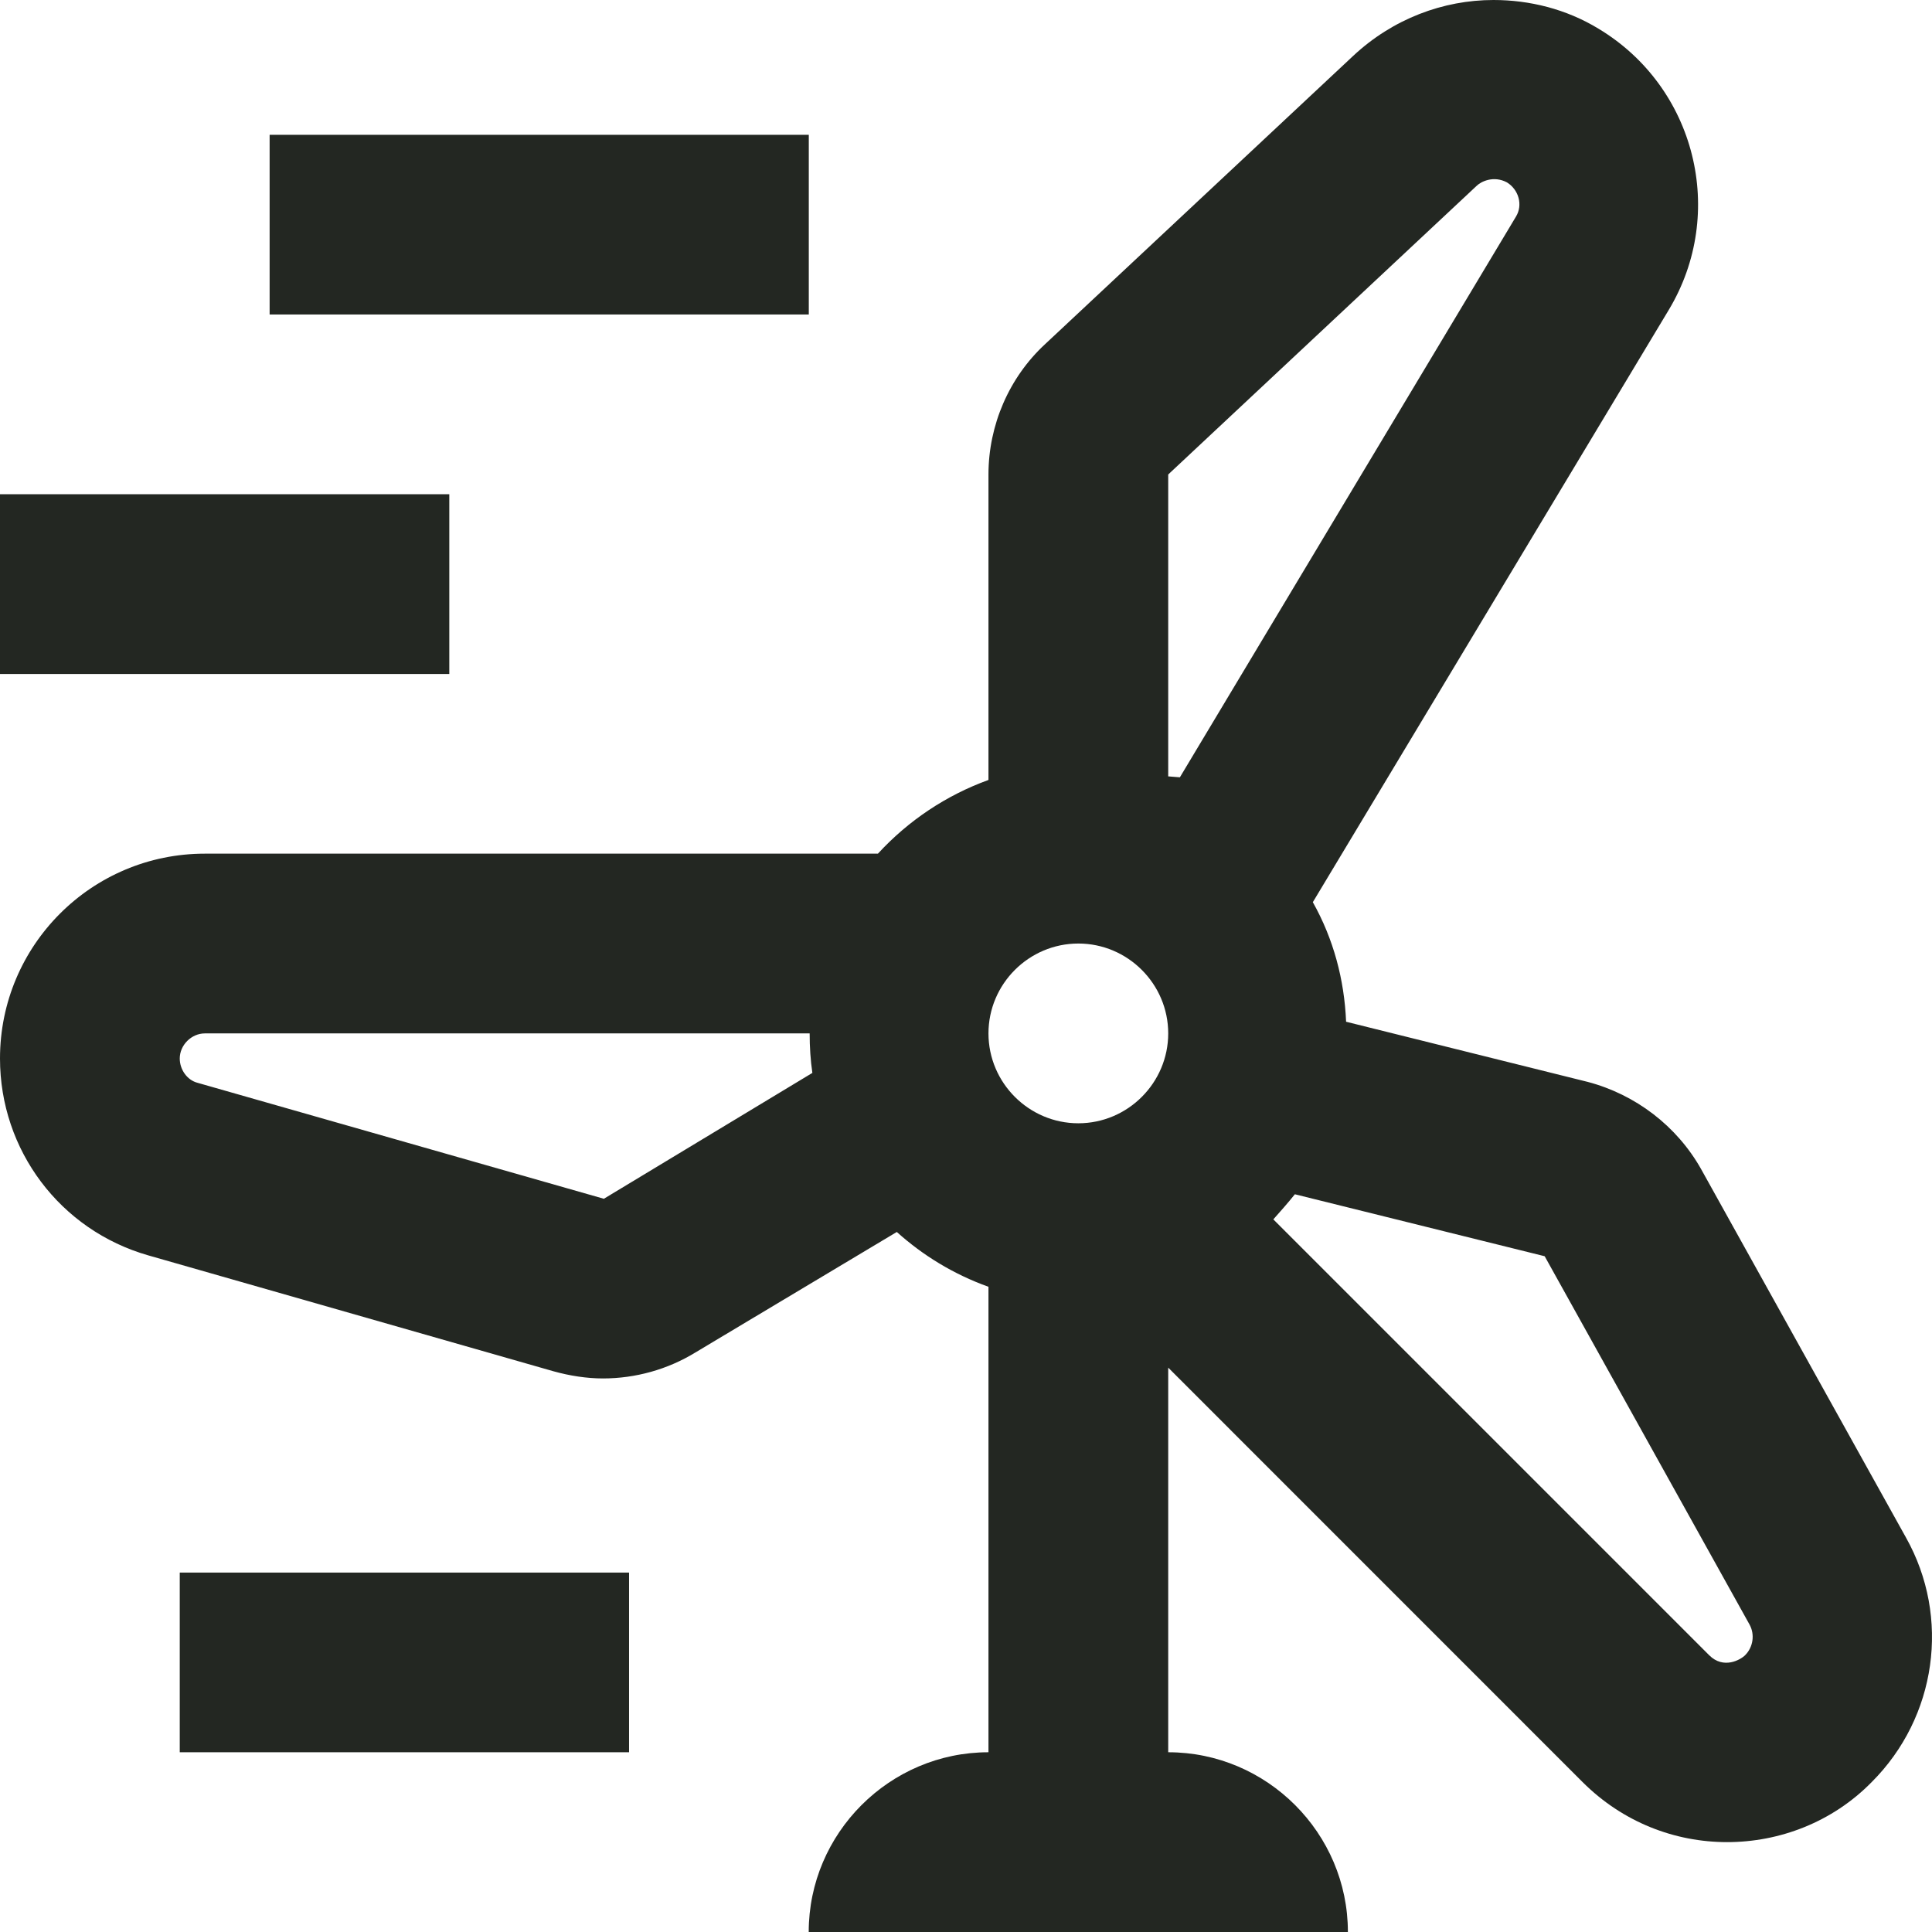 <?xml version="1.0" encoding="UTF-8"?>
<svg xmlns="http://www.w3.org/2000/svg" width="27" height="27" viewBox="0 0 27 27" fill="none">
  <g id="wind_power_black_24dp 1" clip-path="url(#clip0_2600_11956)">
    <g id="Group">
      <path id="Vector" d="M11.303 1.884H3.768V4.395H11.303V1.884Z" fill="#232722"></path>
      <path id="Vector_2" d="M6.279 6.907H0V9.419H6.279V6.907Z" fill="#232722"></path>
      <path id="Vector_3" d="M8.791 21.977H2.512V24.488H8.791V21.977Z" fill="#232722"></path>
      <path id="Vector_4" d="M26.636 21.487L23.773 16.338C23.433 15.735 22.856 15.296 22.19 15.12L18.812 14.279C18.787 13.688 18.636 13.123 18.347 12.608L23.32 4.333C24.137 2.976 23.697 1.218 22.341 0.402C21.889 0.126 21.374 0 20.872 0C20.168 0 19.465 0.264 18.913 0.779L14.605 4.81C14.103 5.274 13.814 5.94 13.814 6.631V10.9C13.224 11.114 12.696 11.466 12.269 11.93H2.863C1.281 11.93 0 13.211 0 14.793C0 16.074 0.841 17.192 2.072 17.544L7.736 19.164C7.962 19.227 8.2 19.264 8.427 19.264C8.879 19.264 9.331 19.139 9.72 18.9L12.533 17.217C12.897 17.544 13.324 17.807 13.814 17.983V24.488C12.433 24.488 11.302 25.619 11.302 27H18.837C18.837 25.619 17.707 24.488 16.326 24.488V19.113L22.115 24.903C22.68 25.468 23.408 25.744 24.137 25.744C24.865 25.744 25.606 25.468 26.159 24.903C27.063 23.999 27.264 22.605 26.636 21.487ZM8.439 16.753L2.763 15.133C2.612 15.095 2.512 14.944 2.512 14.793C2.512 14.605 2.675 14.442 2.863 14.442H11.315C11.315 14.63 11.327 14.819 11.353 14.994L8.439 16.753ZM15.07 15.698C14.379 15.698 13.814 15.133 13.814 14.442C13.814 13.751 14.379 13.186 15.07 13.186C15.761 13.186 16.326 13.751 16.326 14.442C16.326 15.133 15.761 15.698 15.07 15.698ZM16.326 10.85V6.631L20.633 2.6C20.696 2.537 20.872 2.449 21.06 2.549C21.223 2.65 21.286 2.863 21.186 3.027L16.489 10.863L16.326 10.85ZM24.388 23.132C24.325 23.195 24.087 23.333 23.886 23.132L17.795 17.041C17.895 16.928 17.996 16.815 18.096 16.69L21.587 17.556L24.451 22.705C24.526 22.843 24.501 23.019 24.388 23.132Z" fill="#232722"></path>
    </g>
  </g>
  <defs>
    <clipPath id="clip0_2600_11956">
      <rect width="27" height="27" fill="white"></rect>
    </clipPath>
  </defs>
</svg>
